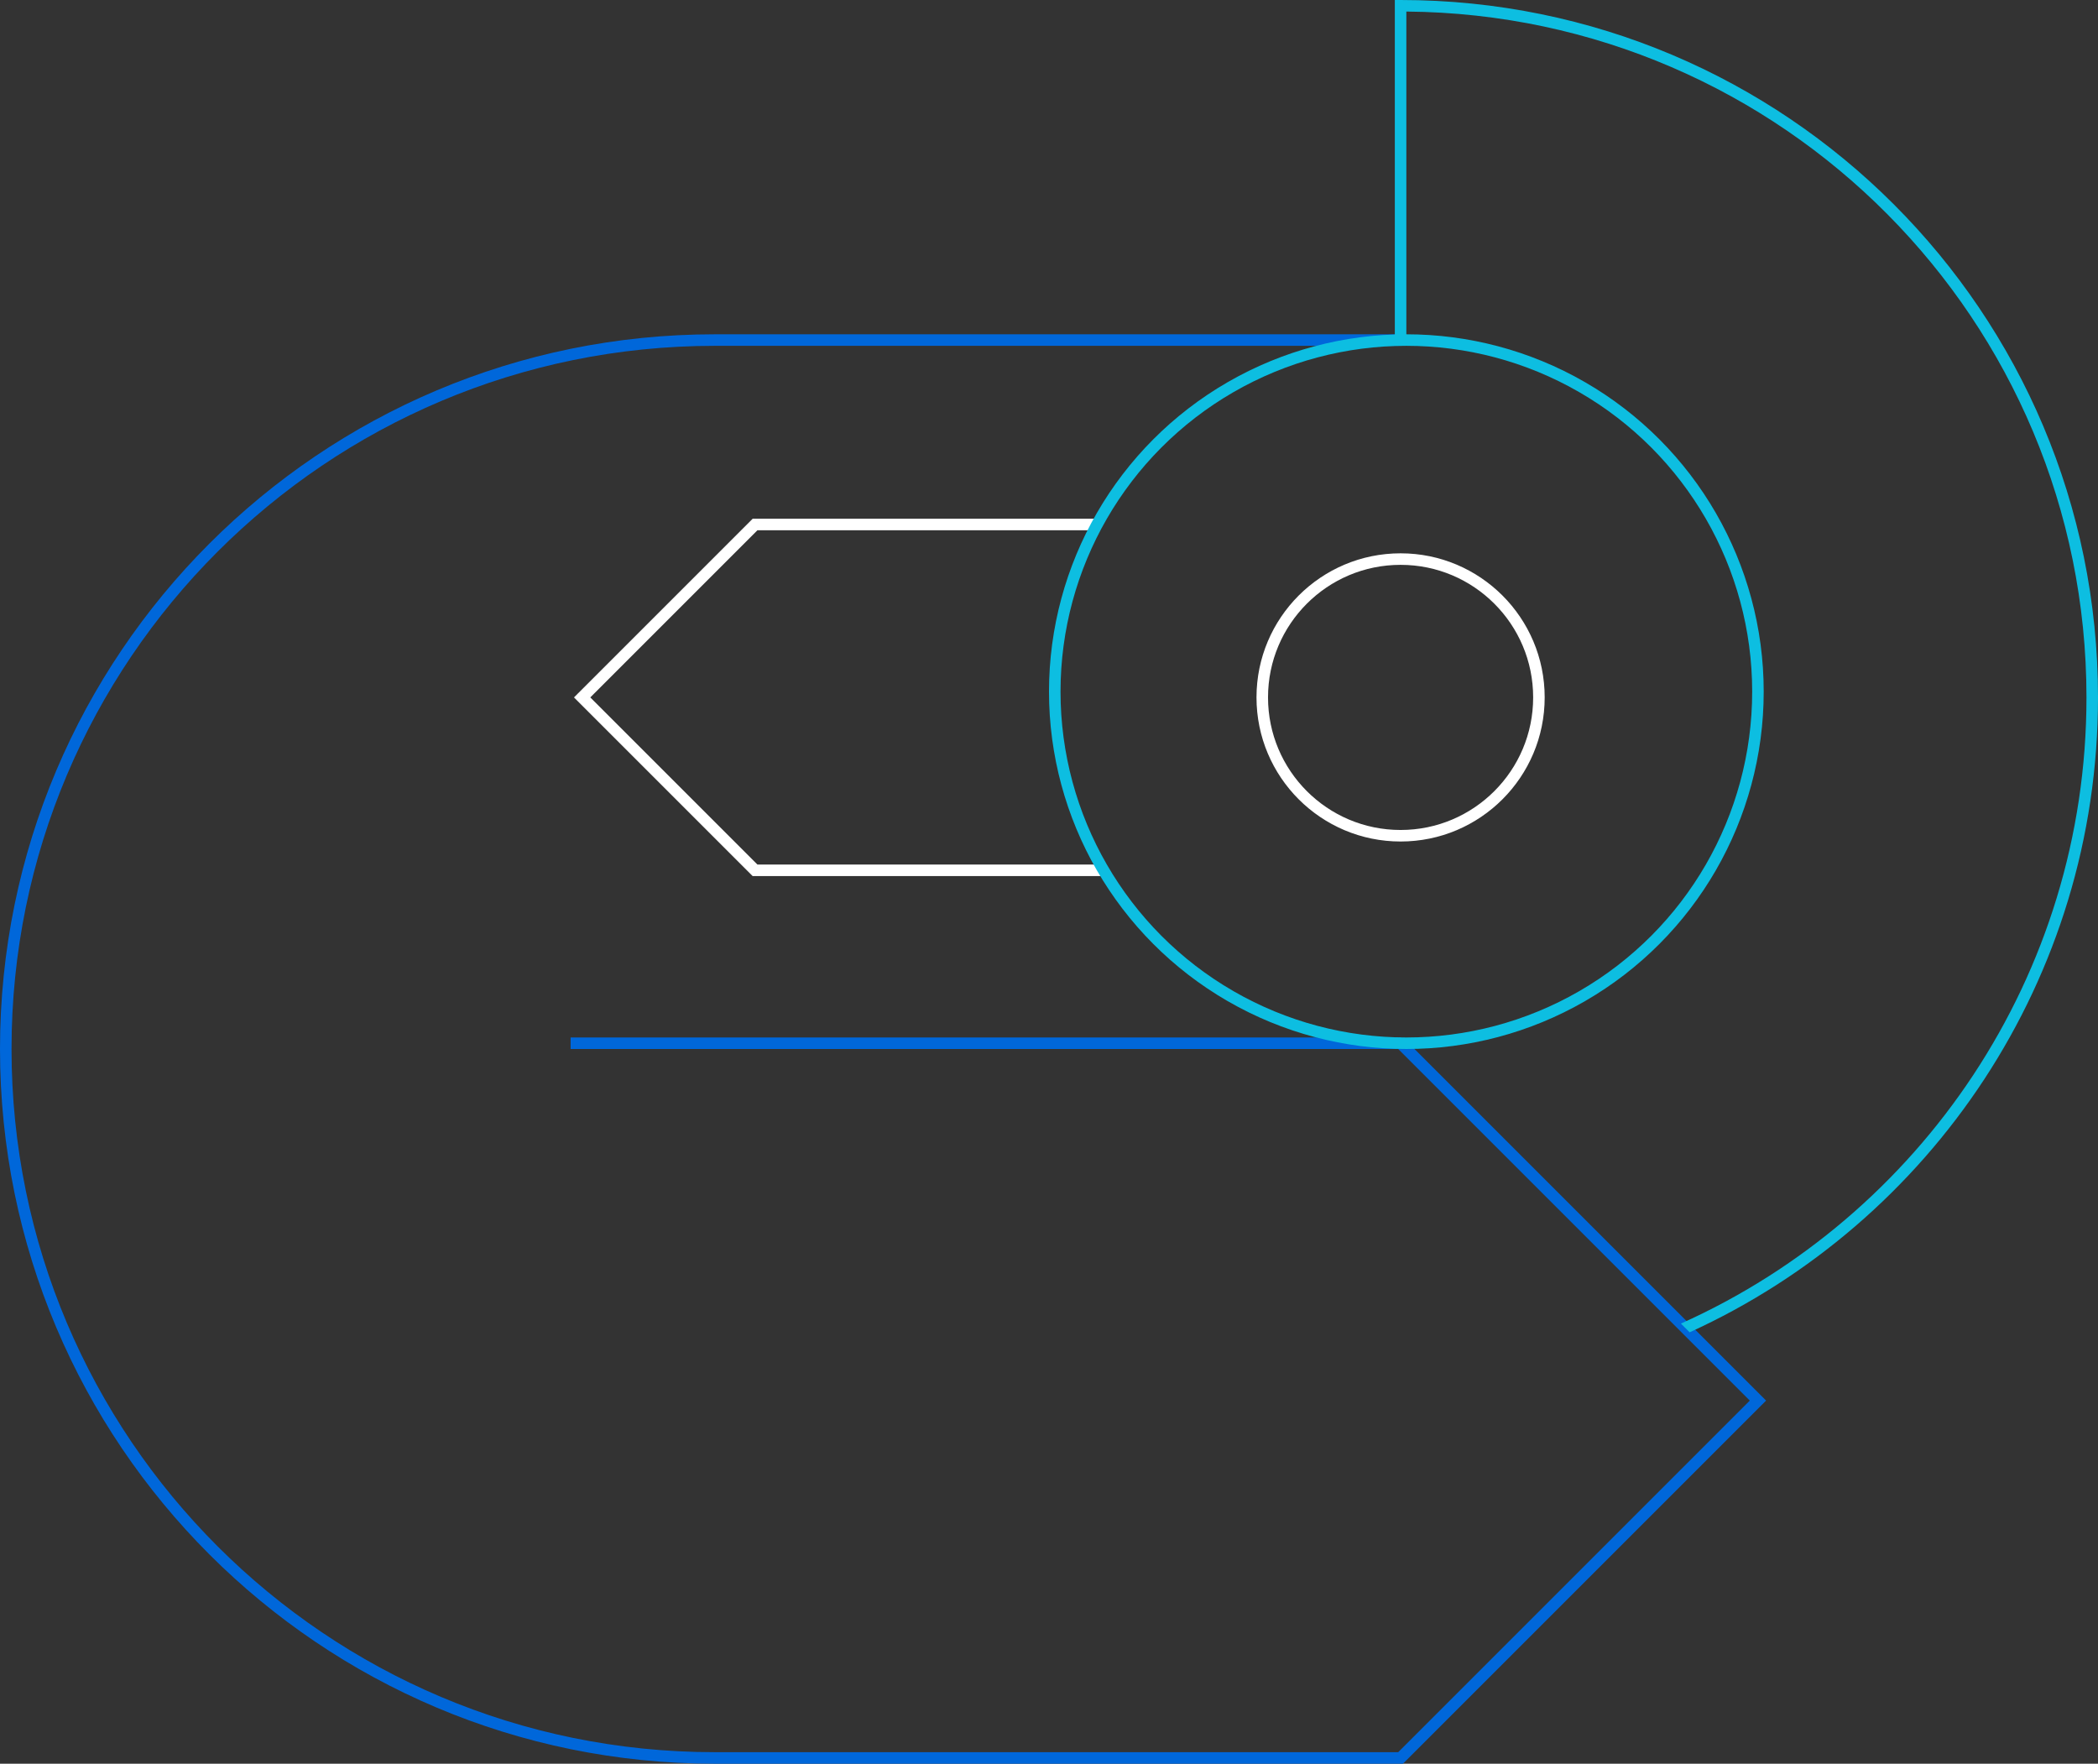 <svg width="182" height="153" viewBox="0 0 182 153" fill="none" xmlns="http://www.w3.org/2000/svg">
<rect x="0" y="0" width="182" height="153" fill="#333333" stroke="none"/>
<path d="M121.5 29.5H62C28.035 29.5 0.5 57.035 0.5 91V91C0.5 124.966 28.035 152.5 62 152.5H121.5L152.5 121.5L121.5 90.5" stroke="#0067DA"/>
<path d="M95.5 75.5H65.5L50.5 60.5L65.5 45.5H95" stroke="white"/>
<path d="M121.5 90.5H49.5" stroke="#0067DA"/>
<path fill-rule="evenodd" clip-rule="evenodd" d="M121.5 0H121V0.5V29.5H122V1.002C154.631 1.271 181 27.806 181 60.5C181 84.697 166.556 105.521 145.819 114.819L146.575 115.575C167.474 106.045 182 84.969 182 60.5C182 27.087 154.913 0 121.5 0Z" fill="#0DBEE1"/>
<circle cx="121.5" cy="60.5" r="12" stroke="white"/>
<circle cx="122" cy="60" r="30.5" stroke="#0DBEE1"/>
</svg>
